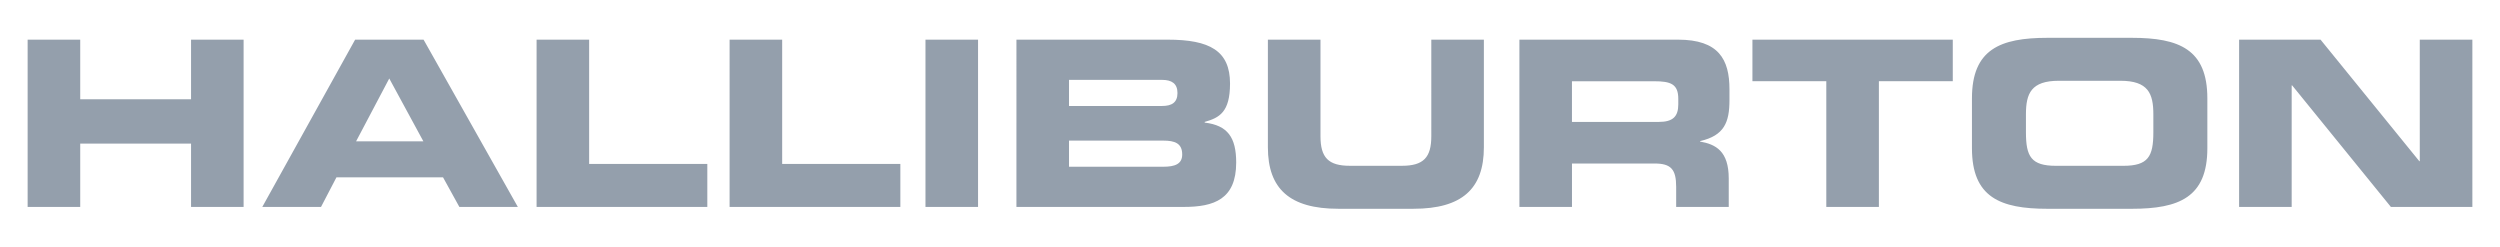 <svg xmlns="http://www.w3.org/2000/svg" id="Capa_1" viewBox="0 0 1273.89 125.65"><defs><style>      .cls-1 {        fill: #949fac;        fill-rule: evenodd;      }    </style></defs><g id="Symbols"><g id="nav-bar-laptop-slim-l-1440"><g id="logo_x2F_halliburton"><path class="cls-1" d="M672.86,20.2v49.21c0,10.84,3.98,15.07,14.96,15.07h26.55c10.98,0,14.96-4.24,14.96-15.07h0V20.2h26.79v54.86c0,21.19-11.22,31.32-35.84,31.32h-38.38c-24.62,0-35.84-10.13-35.84-31.32h0V20.2h26.79ZM1086.28,19.27c24.13,0,38.49,5.89,38.49,30.84h0v25.43c0,24.96-14.37,30.85-38.49,30.85h-42.96c-24.14,0-38.5-5.89-38.5-30.85h0v-25.43c0-24.96,14.36-30.84,38.5-30.84h42.96ZM40.88,20.2v30.38h56.47v-30.38h26.78v85.23h-26.78v-32.25h-56.47v32.25H14.08V20.2h26.8ZM215.83,20.2l48.03,85.23h-29.8l-8.31-15.07h-54.31l-7.86,15.07h-29.92l47.3-85.23h34.87ZM300.2,20.2v63.34h60.22v21.89h-87V20.2h26.78ZM398.56,20.2v63.34h60.22v21.89h-87.01V20.2h26.79ZM498.37,20.2v85.23h-26.79V20.2h26.79ZM595.04,20.21c21.36,0,31.73,5.65,31.73,22.36,0,14.6-5.43,17.43-12.91,19.55h0v.35c11.7,1.41,16.05,7.53,16.05,20.36,0,18.72-11.34,22.61-26.66,22.61h-85.32V20.21h77.11ZM855.07,20.21c20.64,0,26.19,10.01,26.19,25.31h0v5.42c0,11.42-2.66,18.13-14.97,20.96h0v.23c7.97,1.41,14.6,4.83,14.6,18.84h0v14.48h-26.79v-10.24c0-8.95-2.65-11.89-10.98-11.89h-42.11v22.13h-26.79V20.21h80.85ZM995.05,20.2v21.19h-37.65v64.04h-26.8V41.39h-37.64v-21.19h102.09ZM1182.45,20.21l50.32,61.92h.24V20.21h26.8v85.23h-41.52l-50.31-61.93h-.24v61.93h-26.79V20.21h41.51ZM592.75,71.65h-48.03v13.31h48.03c5.8,0,9.65-1.3,9.65-6.24,0-5.77-3.86-7.07-9.65-7.07h0ZM1080.48,41.16h-31.38c-14.12,0-16.77,6.47-16.77,17.07h0v9.19c0,12.35,2.65,17.07,15.32,17.07h34.28c12.67,0,15.32-4.71,15.32-17.07h0v-9.19c0-10.6-2.65-17.07-16.77-17.07h0ZM198.35,39.99l-16.9,32.02h34.28l-17.38-32.02ZM842.88,41.4h-41.88v20.72h44.29c7.24,0,9.89-2.82,9.89-8.95h0v-2.82c0-7.54-3.86-8.95-12.3-8.95h0ZM592.15,40.69h-47.43v13.31h47.43c4.94,0,7.84-1.77,7.84-6.59s-2.9-6.71-7.84-6.71h0Z"></path></g></g></g></svg>